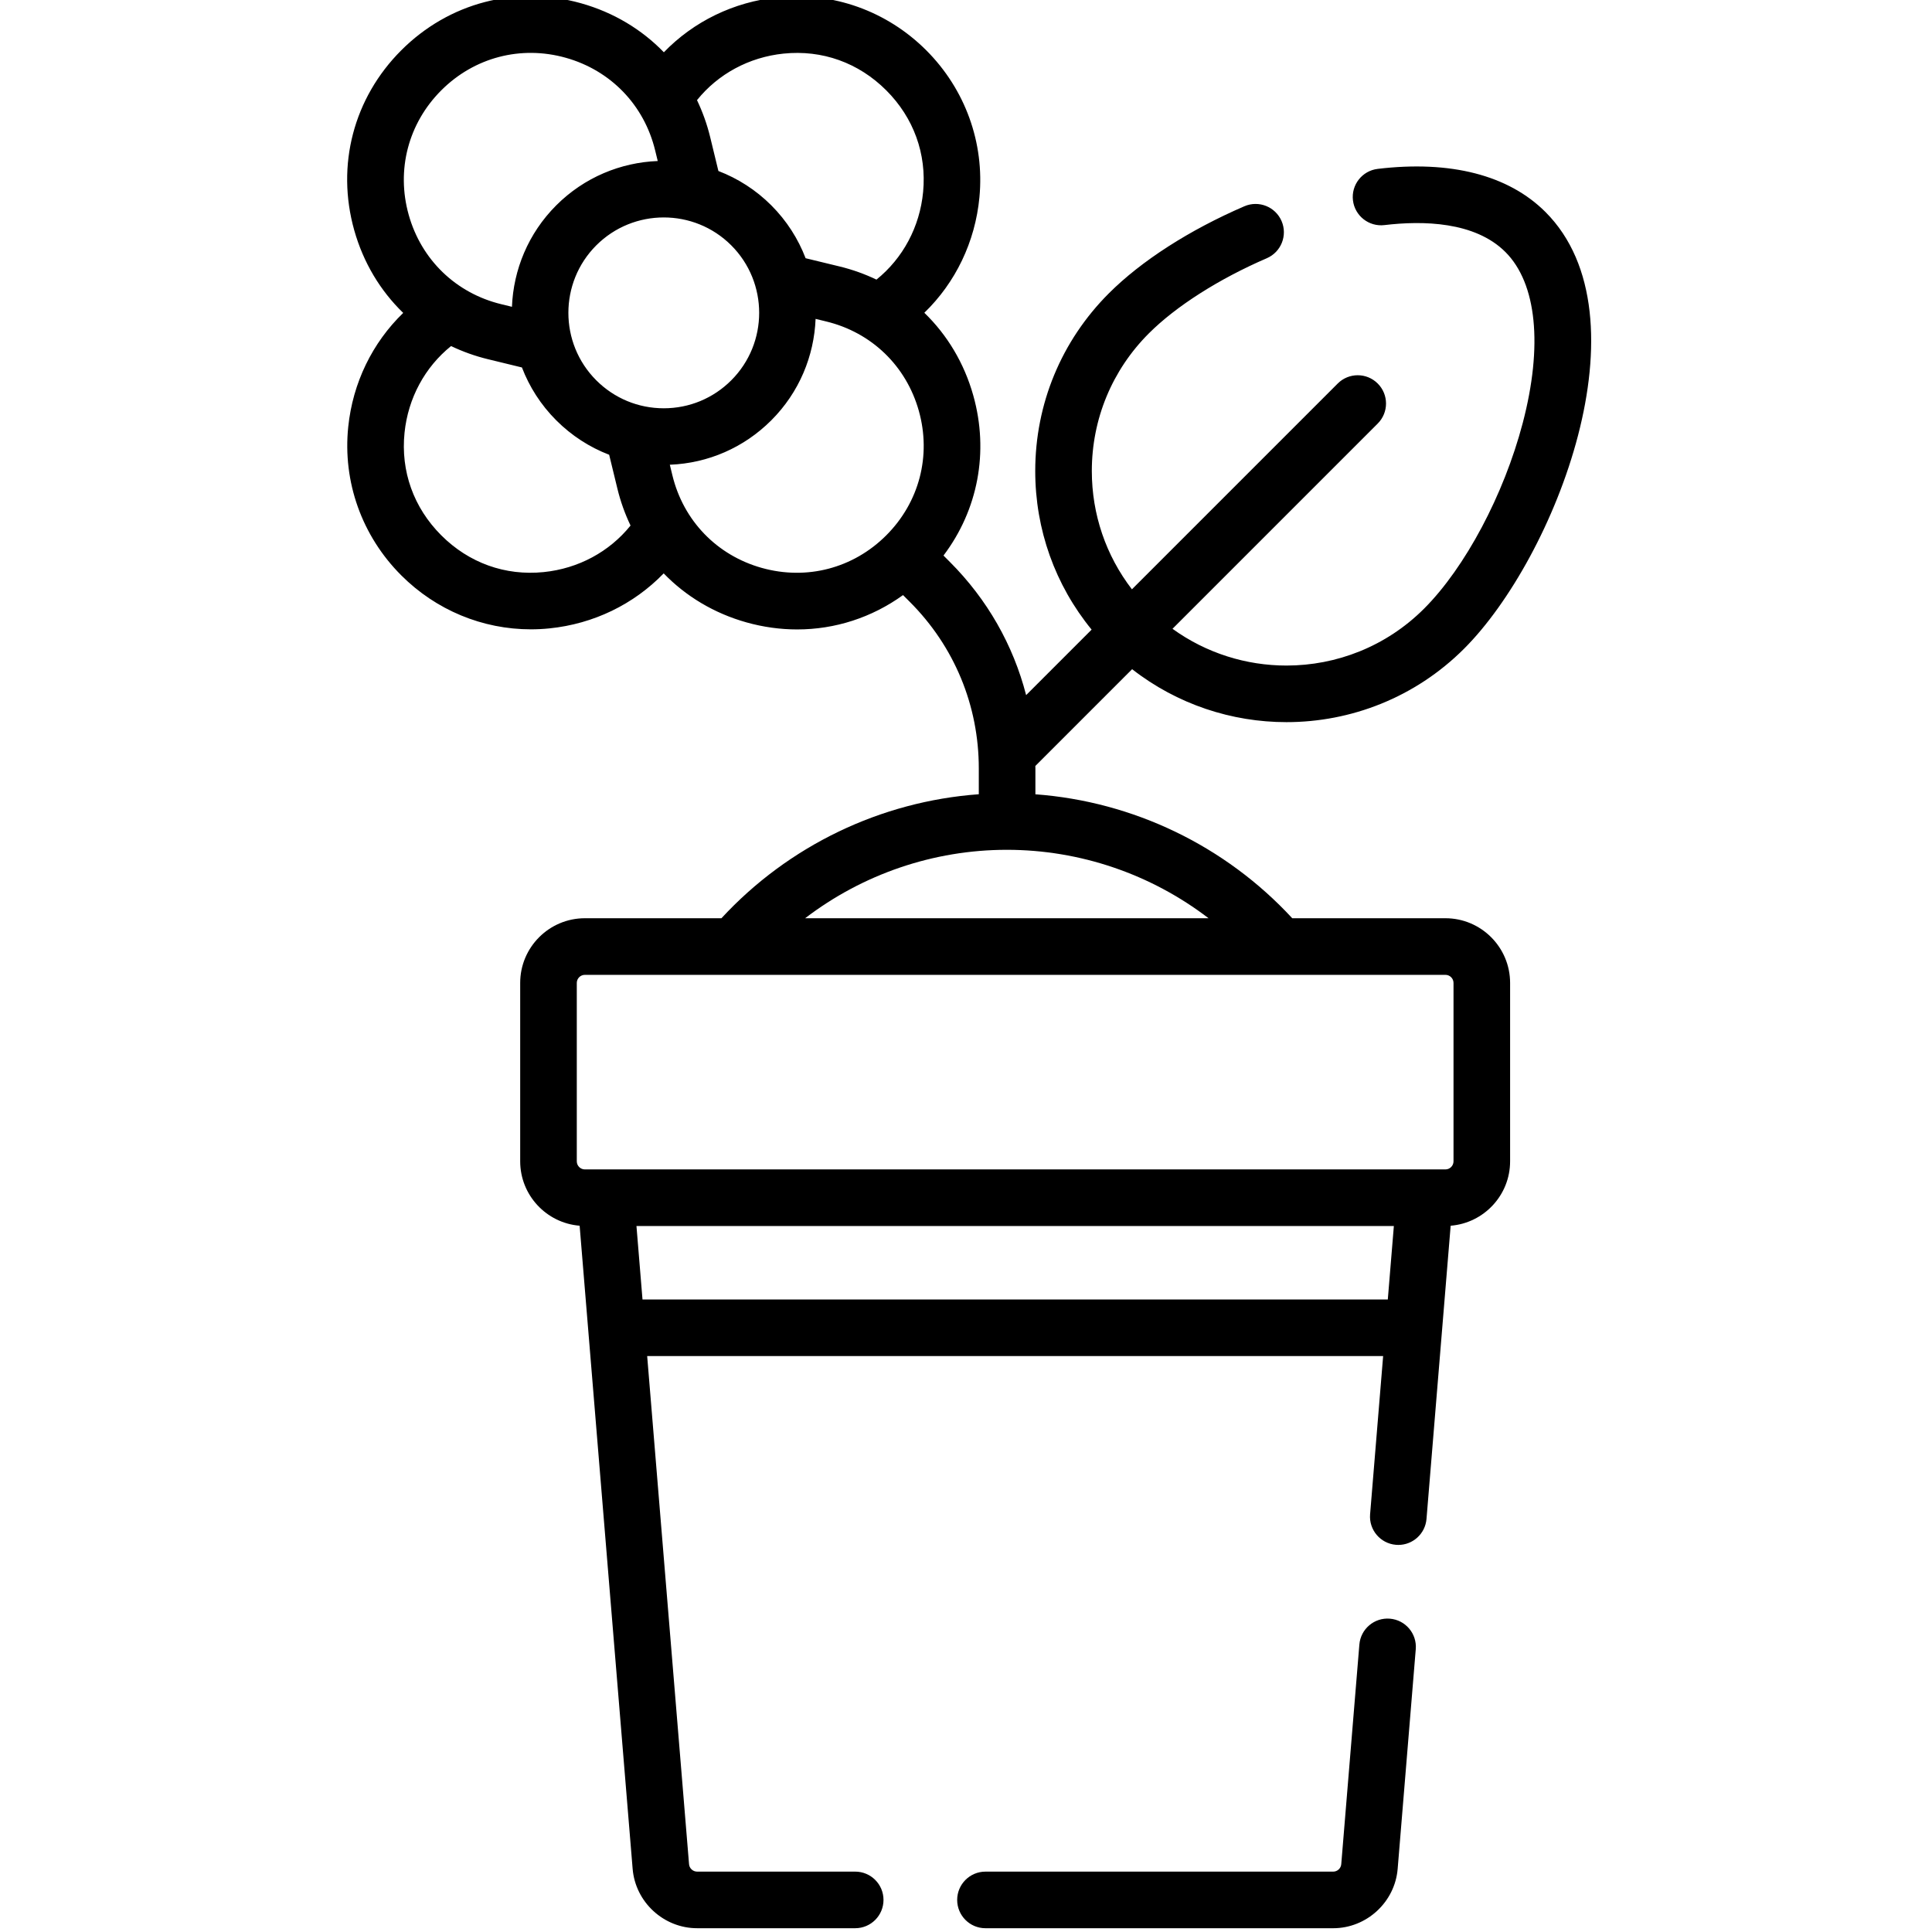 <svg height="511pt" viewBox="-91 1 511 512" width="511pt" xmlns="http://www.w3.org/2000/svg"><path d="m276.836 429.965c-4.121-.344-7.75 2.73-8.09 6.859l-4.801 58.211c-.09 1.102-1.027 1.965-2.137 1.965h-92.148c-4.145 0-7.5 3.359-7.5 7.5s3.355 7.5 7.5 7.5h92.148c8.855 0 16.359-6.914 17.086-15.734l4.797-58.211c.344-4.125-2.727-7.75-6.855-8.09zm0 0"/><path d="m291.555 244.344h-40.594c-17.754-19.219-42.141-30.93-68.07-32.848v-6.859c0-.215-.016-.43-.016-.645l25.648-25.652c11.98 9.344 26.438 14.035 40.902 14.035 17.047 0 34.098-6.492 47.078-19.469 24.109-24.109 49.223-88.055 21.562-115.719-9.789-9.785-25.16-13.742-44.465-11.43-4.113.492-7.047 4.227-6.555 8.336.488 4.113 4.238 7.047 8.336 6.559 10.16-1.215 23.973-.965 32.074 7.141 8.301 8.297 9.965 24.828 4.574 45.348-4.988 18.973-15.246 38.27-26.133 49.156-10.059 10.059-23.266 15.086-36.473 15.082-10.613 0-21.223-3.254-30.199-9.742l54.387-54.391c2.93-2.93 2.93-7.68 0-10.605-2.93-2.93-7.676-2.93-10.605 0l-54.535 54.535c-6.887-8.957-10.629-19.863-10.629-31.348 0-13.777 5.367-26.73 15.109-36.473 7.188-7.191 18.582-14.449 31.258-19.918 3.805-1.641 5.559-6.055 3.918-9.859-1.645-3.801-6.055-5.555-9.859-3.914-14.562 6.285-27.32 14.48-35.922 23.086-12.574 12.574-19.5 29.293-19.5 47.078 0 15.5 5.262 30.188 14.941 42.031l-17.355 17.355c-3.406-13.238-10.293-25.383-20.215-35.301l-1.684-1.688c9.125-12.07 12.094-27.461 7.902-42.398-2.406-8.586-6.914-16.07-12.98-21.938 8.266-8 13.48-18.785 14.602-30.602 1.375-14.43-3.762-28.625-14.086-38.953-10.441-10.441-24.793-15.559-39.379-14.047-11.68 1.215-22.273 6.41-30.164 14.566-5.871-6.07-13.359-10.578-21.945-12.988-17.203-4.828-35.016-.164-47.648 12.469-12.633 12.633-17.297 30.445-12.469 47.648 2.41 8.586 6.918 16.074 12.988 21.941-8.164 7.898-13.363 18.508-14.57 30.195-1.504 14.574 3.617 28.918 14.051 39.352 9.23 9.234 21.535 14.309 34.348 14.309 1.629 0 3.27-.082 4.914-.25 11.719-1.188 22.363-6.391 30.285-14.578 5.871 6.07 13.355 10.578 21.941 12.988 4.469 1.254 8.98 1.867 13.43 1.867 10.051 0 19.789-3.141 28.055-9.102l1.809 1.809c11.785 11.785 18.273 27.453 18.273 44.121v6.848c-25.977 1.891-50.418 13.605-68.203 32.859h-36.188c-9.453 0-17.145 7.688-17.145 17.141v47.273c0 8.984 6.949 16.363 15.754 17.074l14.047 170.43c.727 8.824 8.234 15.738 17.086 15.738h41.895c4.145 0 7.5-3.359 7.5-7.5 0-4.145-3.355-7.5-7.5-7.5h-41.895c-1.105 0-2.047-.863-2.137-1.969l-11.098-134.66h195.039l-3.457 41.934c-.34 4.129 2.73 7.75 6.859 8.09.211.016.418.027.625.027 3.859 0 7.141-2.969 7.465-6.887l6.402-77.703c8.805-.711 15.754-8.086 15.754-17.07v-47.273c0-9.453-7.688-17.145-17.141-17.145zm-175.414-229.137c10.223-1.055 19.891 2.398 27.227 9.734 7.258 7.258 10.727 16.82 9.766 26.926-.883 9.258-5.348 17.574-12.363 23.23-3.074-1.469-6.332-2.648-9.762-3.48l-9.016-2.188c-1.957-5.109-4.984-9.902-9.094-14.016-4.113-4.113-8.906-7.137-14.016-9.098l-2.188-9.012c-.836-3.43-2.016-6.691-3.484-9.766 5.586-6.938 13.773-11.379 22.93-12.332zm-49.621 86.582c-9.859-9.859-9.859-25.906 0-35.77 4.934-4.93 11.406-7.395 17.887-7.395 6.477 0 12.953 2.465 17.883 7.395 9.863 9.863 9.863 25.91 0 35.77-4.777 4.777-11.129 7.41-17.883 7.41-6.758 0-13.109-2.633-17.887-7.41zm-41.078-76.848c8.746-8.746 21.082-11.973 32.988-8.633 11.914 3.344 20.766 12.516 23.688 24.535l.688 2.828c-9.777.383-19.441 4.293-26.891 11.742-7.449 7.449-11.359 17.113-11.742 26.891l-2.828-.688c-12.02-2.918-21.191-11.773-24.535-23.684-3.34-11.91-.113-24.242 8.633-32.992zm27.141 127.668c-10.188 1.039-19.824-2.426-27.141-9.742-7.332-7.332-10.789-16.992-9.734-27.207.945-9.164 5.391-17.359 12.328-22.949 3.078 1.469 6.34 2.648 9.77 3.48l9.012 2.191c1.961 5.109 4.984 9.902 9.098 14.012 4.055 4.055 8.824 7.129 14.02 9.125l2.184 8.988c.832 3.43 2.012 6.688 3.48 9.766-5.605 6.957-13.828 11.406-23.016 12.336zm57.793-1.109c-11.91-3.34-20.762-12.512-23.684-24.531l-.68-2.809c10.156-.398 19.652-4.535 26.883-11.766 7.449-7.445 11.359-17.109 11.746-26.887l2.824.688c12.02 2.918 21.191 11.773 24.535 23.684s.113 24.242-8.633 32.992c-8.746 8.746-21.078 11.969-32.992 8.629zm64.949 74.707c19.449 0 38.223 6.477 53.457 18.137h-106.914c15.238-11.66 34.008-18.137 53.457-18.137zm-96.555 119.168-1.602-19.473h200.719l-1.605 19.473zm214.926-36.613c0 1.18-.961 2.145-2.141 2.145h-228.055c-1.184 0-2.145-.965-2.145-2.145v-47.273c0-1.184.961-2.145 2.145-2.145h228.055c1.18 0 2.141.961 2.141 2.145zm0 0"/></svg>